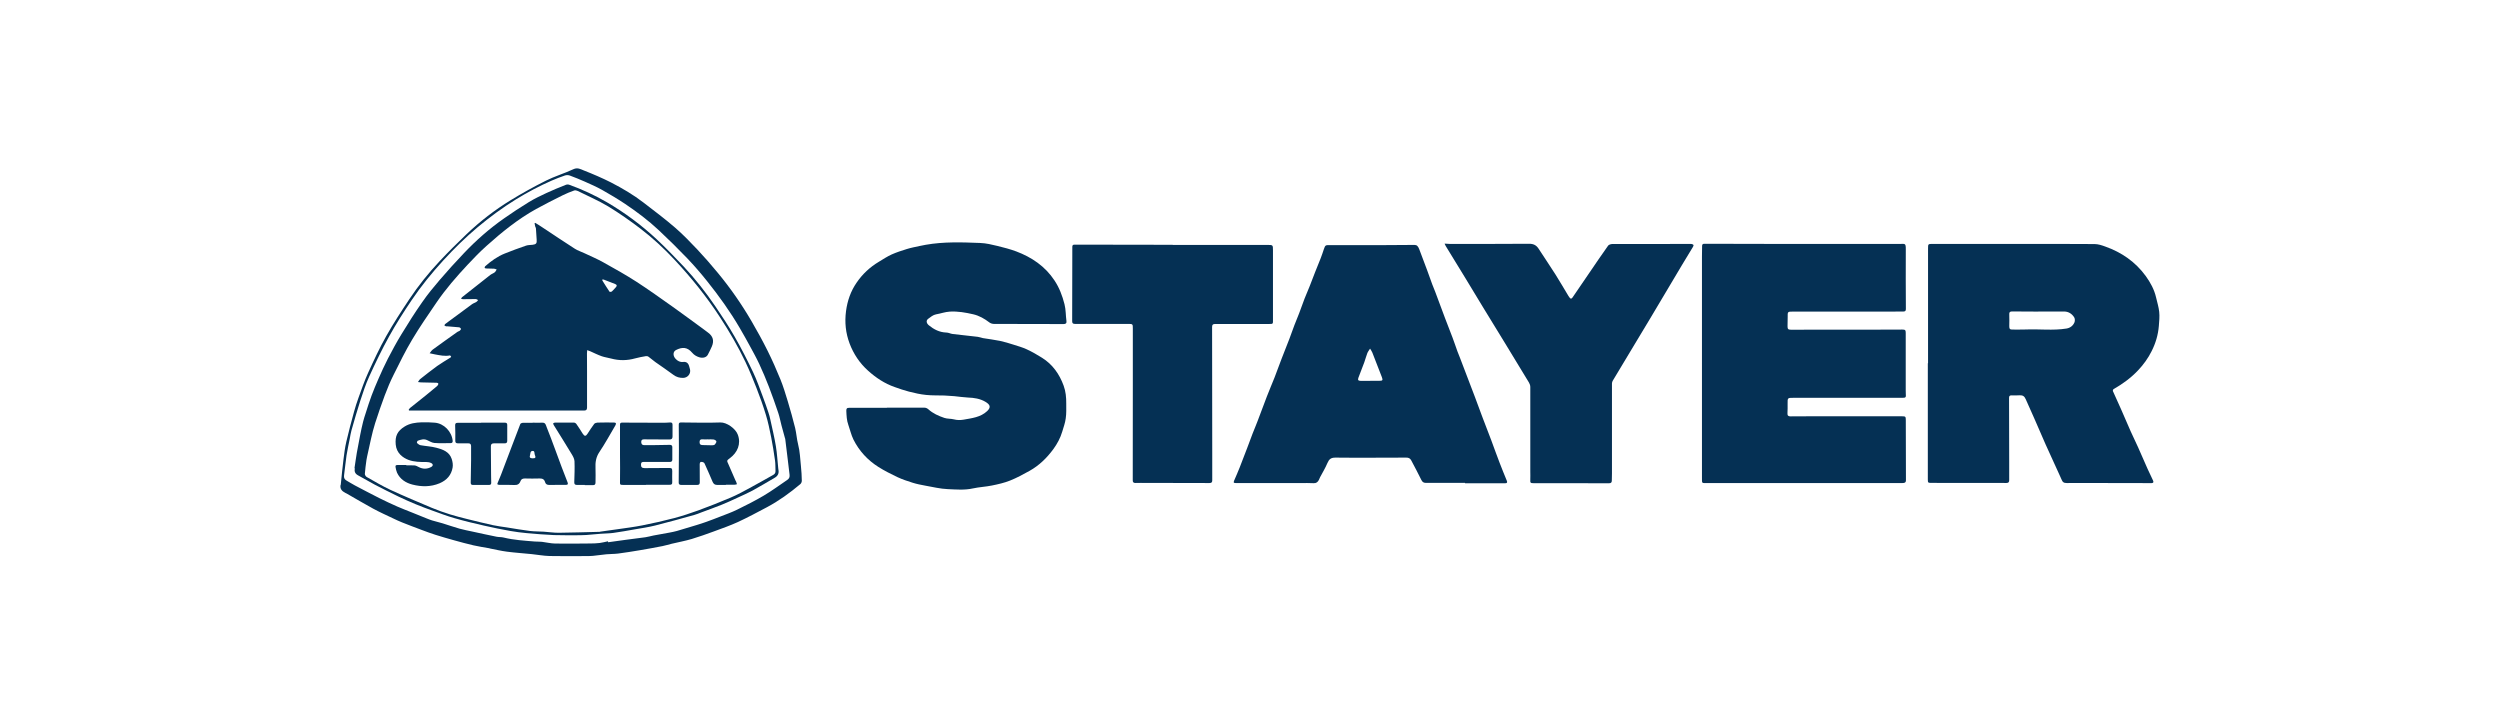 <?xml version="1.0" encoding="UTF-8"?>
<svg xmlns="http://www.w3.org/2000/svg" id="Capa_1" data-name="Capa 1" viewBox="0 0 345 100">
  <defs>
    <style>
      .cls-1 {
        fill: #053054;
        stroke-width: 0px;
      }
    </style>
  </defs>
  <g id="_5iOwe8.tif" data-name="5iOwe8.tif">
    <g>
      <path class="cls-1" d="m266.07,50.13c0-5.27,0-10.55,0-15.82,0-.65,0-.65.66-.65,3.57,0,7.14,0,10.71,0,3.87,0,7.74-.01,11.61.02.49,0,1,.17,1.47.34,2.26.8,4.17,2.12,5.59,4.07.65.9,1.18,1.87,1.43,2.96.15.66.36,1.31.43,1.98.07.65,0,1.31-.05,1.96-.1,1.22-.44,2.37-.99,3.46-.49.99-1.13,1.87-1.89,2.67-.98,1.04-2.13,1.87-3.37,2.58-.06.04-.12.2-.09.27.36.83.75,1.66,1.12,2.49.46,1.03.89,2.07,1.35,3.1.32.72.67,1.42.99,2.13.45,1,.87,2,1.32,3,.24.54.5,1.08.76,1.62.11.23.04.36-.21.36-3.45,0-6.91-.01-10.36-.02-.44,0-.88,0-1.32.01-.44,0-.59-.12-.75-.52-.21-.5-.45-.98-.67-1.48-.51-1.12-1.03-2.24-1.53-3.36-.53-1.21-1.05-2.42-1.58-3.63-.38-.86-.77-1.72-1.15-2.58-.18-.42-.41-.56-.85-.54-.37.02-.74.03-1.11.01-.26,0-.34.1-.34.35.01,2.95.01,5.91.02,8.86,0,.83,0,1.66,0,2.49,0,.28-.1.39-.39.39-3.45-.01-6.91-.01-10.36-.01-.45,0-.48-.03-.48-.49,0-4.03,0-8.06,0-12.08,0-1.32,0-2.63,0-3.95,0,0,0,0,0,0Zm15.21-7.13h0c-1.2-.01-2.4,0-3.6-.02-.32,0-.42.1-.4.42.03.54,0,1.08,0,1.62,0,.37.09.47.47.46.6,0,1.2.01,1.8-.01,1.87-.08,3.76.17,5.62-.13.51-.08.9-.38,1.1-.84.09-.2.08-.54-.04-.72-.31-.48-.78-.79-1.38-.79-1.19,0-2.38,0-3.57,0Z"></path>
      <path class="cls-1" d="m234.87,50.11c0-4.9,0-9.81,0-14.71,0-.48.01-.97.02-1.45,0-.2.07-.31.3-.31,3.05.01,6.1.02,9.15.02,5.97,0,11.94,0,17.91,0,.63,0,.76-.12.75.75-.02,2.75,0,5.49.01,8.24,0,.27-.12.34-.35.34-.62,0-1.25.01-1.87.01-4.45,0-8.89,0-13.34,0-.77,0-.76,0-.75.77,0,.41,0,.83-.02,1.25,0,.38.08.48.46.48,4.08,0,8.15,0,12.23-.01,1.05,0,2.1,0,3.15-.01.39,0,.47.07.47.46,0,2.64,0,5.28,0,7.93,0,.16,0,.32.01.48.04.49,0,.55-.49.55-1.39,0-2.77,0-4.16,0-3.61,0-7.23,0-10.84,0-.01,0-.02,0-.03,0-.8,0-.8,0-.79.82,0,.44.01.88-.02,1.31-.02.33.12.43.42.43.75-.01,1.5-.01,2.25-.01,4.39,0,8.78,0,13.17,0,.44,0,.49.05.49.5,0,2.77,0,5.54.02,8.31,0,.35-.19.4-.47.4-.95,0-1.89,0-2.84,0-8.03,0-16.05,0-24.08,0-.81,0-.76.11-.76-.75,0-5.26,0-10.52,0-15.79h-.01Z"></path>
      <path class="cls-1" d="m202.17,66.64c-1.79,0-3.58,0-5.37,0-.32,0-.51-.1-.66-.42-.43-.9-.92-1.78-1.38-2.67-.15-.29-.37-.41-.7-.4-3.26,0-6.51.04-9.77,0-.64,0-.88.23-1.11.76-.28.67-.66,1.29-1,1.93-.06.12-.11.25-.17.38-.15.3-.36.48-.73.46-.58-.03-1.15-.02-1.73-.02-3,0-6.01,0-9.01,0-.19,0-.37-.01-.25-.29.27-.62.54-1.24.79-1.87.36-.9.7-1.8,1.04-2.7.25-.66.49-1.34.75-2,.22-.57.47-1.13.68-1.7.43-1.13.84-2.26,1.28-3.39.34-.88.71-1.74,1.06-2.62.33-.86.64-1.72.97-2.58.35-.92.72-1.84,1.08-2.76.24-.62.46-1.25.69-1.88.21-.55.44-1.09.65-1.63.26-.68.49-1.36.75-2.03.23-.59.48-1.17.72-1.75.25-.63.48-1.26.73-1.89.26-.66.53-1.31.79-1.97.16-.41.29-.82.43-1.23.19-.54.22-.55.79-.54,2.31,0,4.62,0,6.93,0,1.59,0,3.19-.02,4.78-.03.34,0,.5.18.67.63.35.97.73,1.93,1.09,2.9.24.63.45,1.28.69,1.91.13.35.28.68.41,1.03.45,1.2.89,2.41,1.35,3.62.34.9.7,1.8,1.04,2.7.24.63.45,1.28.68,1.91.1.29.23.57.34.86.36.94.72,1.89,1.08,2.83.32.85.65,1.69.97,2.54.36.96.71,1.92,1.07,2.88.4,1.05.81,2.1,1.21,3.16.38,1.02.74,2.04,1.13,3.05.32.85.67,1.68,1.01,2.52.1.24.04.35-.22.35-1.85,0-3.69,0-5.54,0,0,0,0,0,0-.01Zm-13.07-14.09s0,0,0,0c.41,0,.83,0,1.24,0,.46,0,.52-.07.36-.5-.43-1.13-.87-2.27-1.32-3.4-.08-.19-.2-.36-.31-.54-.13.21-.29.4-.38.63-.16.4-.26.83-.41,1.24-.27.72-.56,1.43-.82,2.15-.11.31-.03.42.32.43.44,0,.88,0,1.31,0Z"></path>
      <path class="cls-1" d="m122.39,56.26c1.73,0,3.46,0,5.2,0,.18,0,.39.1.52.22.64.58,1.41.92,2.21,1.19.41.14.88.09,1.31.2.46.12.91.12,1.36.04,1.15-.21,2.32-.32,3.24-1.18.6-.57.35-.92-.24-1.28-.74-.44-1.57-.56-2.42-.59-.63-.03-1.25-.13-1.88-.19-.46-.04-.92-.07-1.37-.09-.84-.03-1.69.01-2.52-.08-.8-.08-1.59-.26-2.37-.46-.67-.17-1.32-.4-1.97-.63-1.38-.48-2.58-1.28-3.66-2.25-1.16-1.04-2.01-2.31-2.56-3.77-.54-1.44-.69-2.92-.49-4.45.19-1.43.64-2.74,1.46-3.93.81-1.19,1.84-2.15,3.08-2.89.58-.35,1.15-.73,1.77-1.01.68-.3,1.39-.53,2.1-.75.58-.18,1.19-.29,1.78-.42.27-.06.54-.11.81-.16,2.5-.44,5.01-.35,7.53-.25.8.03,1.59.22,2.37.41.87.21,1.74.44,2.58.75,2.15.81,4,2.06,5.28,4,.67,1,1.09,2.11,1.39,3.29.2.78.16,1.55.27,2.33.04.3-.1.41-.4.41-3.2,0-6.4,0-9.6-.02-.21,0-.46-.07-.63-.2-.68-.52-1.41-.94-2.24-1.13-1.05-.24-2.11-.43-3.21-.37-.67.04-1.28.27-1.92.38-.39.07-.76.37-1.09.62-.3.23-.25.6.1.89.7.57,1.47.97,2.41,1,.29,0,.57.16.87.2,1.15.14,2.31.25,3.46.39.25.03.49.13.73.18.78.13,1.57.22,2.34.38.62.13,1.22.32,1.83.51.63.2,1.28.38,1.88.66.73.34,1.43.74,2.11,1.17,1.45.91,2.39,2.25,2.97,3.84.29.79.37,1.63.36,2.48,0,.68.03,1.37-.07,2.04-.08.62-.3,1.22-.48,1.82-.26.88-.69,1.68-1.23,2.42-.89,1.21-1.95,2.25-3.27,2.99-.88.49-1.78.98-2.71,1.35-.8.32-1.65.51-2.49.68-.87.18-1.76.21-2.62.4-1.16.26-2.33.15-3.48.1-1.04-.04-2.07-.3-3.1-.48-.59-.11-1.17-.22-1.74-.4-.71-.22-1.42-.46-2.09-.77-.9-.43-1.8-.88-2.64-1.41-1.49-.94-2.66-2.21-3.45-3.79-.31-.63-.46-1.34-.7-2.01-.23-.63-.25-1.28-.28-1.94-.01-.29.07-.43.38-.42,1.74,0,3.49,0,5.23,0h0Z"></path>
      <path class="cls-1" d="m199.39,33.62c.28.02.47.04.66.04,3.66,0,7.32.01,10.98-.02.6,0,.98.2,1.29.67.77,1.19,1.57,2.36,2.33,3.56.62.98,1.2,1.99,1.8,2.98.04.07.1.13.14.2.14.21.27.22.42,0,.76-1.12,1.52-2.23,2.28-3.34.87-1.28,1.74-2.56,2.63-3.81.1-.15.4-.22.6-.23,2.34-.01,4.69,0,7.03,0,1.27,0,2.54-.02,3.81-.01.11,0,.25.05.33.13.04.04,0,.2-.06.28-.5.84-1.02,1.67-1.52,2.51-.64,1.07-1.27,2.14-1.91,3.21-.81,1.37-1.62,2.74-2.44,4.1-.95,1.59-1.91,3.18-2.87,4.77-.78,1.29-1.56,2.58-2.33,3.88-.07.11-.11.26-.11.39,0,4.13,0,8.26,0,12.39,0,.33-.02.67-.02,1,0,.26-.11.37-.38.37-3.48,0-6.95-.01-10.43-.01-.42,0-.46-.06-.44-.49.02-.39,0-.78,0-1.18,0-3.87.01-7.73,0-11.6,0-.21-.07-.43-.18-.61-1.08-1.8-2.17-3.59-3.27-5.38-1.02-1.66-2.04-3.32-3.05-4.98-.83-1.37-1.66-2.74-2.49-4.11-.89-1.46-1.78-2.91-2.67-4.36-.05-.07-.08-.15-.16-.32Z"></path>
      <path class="cls-1" d="m161.84,33.8c4.35,0,8.71,0,13.06,0,.76,0,.77,0,.77.74,0,3.16,0,6.32,0,9.48,0,.74.07.69-.72.69-2.43,0-4.85,0-7.28,0-.31,0-.4.13-.4.41.01,5.84.02,11.68.02,17.52,0,1.22,0,2.45,0,3.67,0,.28-.14.35-.39.35-3.16,0-6.33-.01-9.49-.02-.24,0-.48,0-.73.01-.26,0-.37-.11-.36-.38,0-4.35,0-8.7.01-13.05,0-2.62,0-5.24,0-7.86,0-.65,0-.66-.65-.66-2.45,0-4.9,0-7.34,0-.31,0-.39-.13-.38-.42.02-3.39.02-6.78.02-10.18,0-.22.04-.34.3-.34,4.05.01,8.11.02,12.16.02.46,0,.92,0,1.39,0Z"></path>
      <path class="cls-1" d="m47.02,66.94c.12-1.18.23-2.36.38-3.54.1-.83.21-1.67.4-2.48.32-1.38.69-2.75,1.06-4.11.18-.66.39-1.3.62-1.94.42-1.15.81-2.31,1.32-3.42.78-1.71,1.57-3.42,2.49-5.05.98-1.75,2.08-3.43,3.19-5.1,1.25-1.88,2.66-3.63,4.2-5.27,1.2-1.28,2.44-2.51,3.71-3.72,1.86-1.77,3.89-3.34,6.08-4.68,1.58-.97,3.21-1.87,4.87-2.7,1.22-.61,2.55-1,3.79-1.58.58-.27,1,0,1.43.17,1.27.5,2.54,1.04,3.76,1.66,1.57.81,3.09,1.7,4.49,2.78,1.47,1.13,2.96,2.25,4.36,3.46,1.09.94,2.09,1.99,3.08,3.03.96,1.02,1.89,2.09,2.78,3.17,1.75,2.11,3.31,4.35,4.69,6.72.78,1.34,1.53,2.7,2.22,4.09.64,1.29,1.22,2.6,1.76,3.93.4.98.7,2,1.01,3.01.37,1.22.71,2.45,1.02,3.69.18.75.22,1.53.41,2.27.26.99.28,2,.39,3.01.07.67.11,1.34.12,2.01,0,.16-.09.37-.22.47-1.43,1.2-2.94,2.3-4.6,3.18-1.32.7-2.64,1.41-4,2.04-1.07.49-2.19.88-3.3,1.29-1.02.37-2.03.74-3.07,1.05-.91.27-1.85.44-2.77.66-.42.1-.84.24-1.26.32-1.04.2-2.08.4-3.12.57-1,.17-2,.33-3,.46-.54.07-1.08.05-1.62.1-.63.06-1.25.16-1.88.22-.36.03-.71.03-1.07.03-1.64,0-3.28.03-4.92-.01-.81-.02-1.62-.18-2.43-.26-1.15-.12-2.3-.19-3.44-.34-.77-.1-1.54-.28-2.3-.43-.05,0-.09-.03-.13-.04-.72-.13-1.45-.23-2.17-.4-.9-.21-1.8-.45-2.69-.7-.85-.24-1.71-.48-2.55-.75-.65-.2-1.28-.44-1.92-.68-.91-.34-1.81-.68-2.71-1.04-.44-.17-.86-.38-1.29-.58-.9-.43-1.82-.84-2.7-1.32-1.22-.66-2.42-1.38-3.63-2.07-.07-.04-.15-.07-.22-.11-.45-.23-.75-.54-.64-1.11Zm36.88,7.76s.02.08.02.13c.8-.11,1.59-.23,2.39-.33.92-.12,1.84-.23,2.76-.36.37-.05.74-.17,1.11-.24.73-.14,1.47-.27,2.2-.4.35-.07.7-.13,1.04-.23.9-.26,1.8-.53,2.7-.81.45-.14.9-.28,1.34-.44.65-.23,1.29-.48,1.93-.73.77-.3,1.56-.58,2.3-.94,1.25-.61,2.5-1.24,3.7-1.95,1.12-.66,2.17-1.44,3.25-2.17.26-.17.36-.4.32-.71-.09-.67-.16-1.34-.24-2.01-.12-.96-.23-1.91-.35-2.87,0-.08-.04-.16-.06-.23-.16-.57-.31-1.15-.47-1.72-.15-.56-.25-1.14-.44-1.7-.41-1.21-.83-2.42-1.29-3.61-.41-1.06-.85-2.11-1.33-3.14-.38-.82-.83-1.62-1.26-2.42-.47-.86-.94-1.71-1.44-2.56-1.33-2.28-2.86-4.41-4.51-6.47-.86-1.08-1.77-2.13-2.72-3.13-1.28-1.33-2.59-2.63-3.94-3.89-1.44-1.35-3.02-2.54-4.66-3.64-1.02-.68-2.08-1.31-3.16-1.92-.77-.43-1.59-.79-2.4-1.15-.68-.3-1.37-.58-2.07-.84-.2-.07-.47-.07-.67,0-.61.21-1.22.44-1.81.7-1.69.74-3.32,1.6-4.9,2.57-1.87,1.15-3.63,2.45-5.32,3.86-1.69,1.42-3.26,2.96-4.75,4.59-1.57,1.72-3.05,3.53-4.35,5.46-1.1,1.63-2.17,3.3-3.12,5.02-1,1.8-1.89,3.66-2.75,5.54-.49,1.07-.86,2.21-1.23,3.34-.44,1.36-.83,2.73-1.22,4.1-.1.36-.16.74-.23,1.12-.15.78-.33,1.55-.45,2.33-.14.91-.21,1.83-.34,2.74-.05.36.07.58.36.74.38.22.75.45,1.14.66,1.12.59,2.24,1.18,3.37,1.75.81.41,1.64.79,2.47,1.16.68.3,1.38.56,2.07.84.66.27,1.32.53,1.98.8.25.1.5.2.76.28.48.14.97.26,1.45.4.78.24,1.54.51,2.32.73.6.17,1.21.28,1.81.41,1.11.24,2.22.49,3.33.71.31.06.65.03.96.11,1.42.35,2.87.43,4.31.55.32.03.65,0,.97.04.61.07,1.22.23,1.84.24,1.63.03,3.26,0,4.88-.01.42,0,.85-.02,1.27-.07.38-.05.75-.15,1.12-.23Z"></path>
      <path class="cls-1" d="m48.92,64.6c.11-.7.2-1.41.32-2.11.15-.83.31-1.66.47-2.49.12-.61.25-1.21.4-1.81.1-.4.23-.79.36-1.19.26-.81.51-1.62.81-2.42.29-.77.61-1.54.94-2.29.41-.93.83-1.87,1.3-2.78.59-1.13,1.19-2.26,1.86-3.35.92-1.51,1.87-3.02,2.89-4.47.74-1.07,1.57-2.08,2.42-3.07,1.07-1.25,2.18-2.47,3.32-3.67,1.7-1.79,3.54-3.41,5.56-4.82,1.11-.78,2.25-1.53,3.41-2.24.77-.47,1.6-.87,2.42-1.25.87-.41,1.77-.77,2.67-1.13.14-.06.33-.07.47-.02,1.81.65,3.56,1.46,5.23,2.43,2.46,1.44,4.74,3.13,6.82,5.07,1.3,1.21,2.53,2.49,3.75,3.78,1.6,1.71,3.05,3.55,4.37,5.49.94,1.38,1.86,2.78,2.69,4.23.91,1.59,1.74,3.23,2.53,4.88.52,1.09.91,2.24,1.34,3.37.28.73.53,1.47.78,2.21.11.32.19.64.26.97.26,1.21.56,2.42.76,3.65.17,1.02.22,2.06.33,3.09,0,.05,0,.09.02.14q.16.75-.51,1.13c-1.02.59-2.02,1.2-3.05,1.76-.69.37-1.41.68-2.12,1.01-.71.33-1.42.66-2.14.95-.94.38-1.89.71-2.84,1.07-.3.11-.6.25-.91.33-1.81.5-3.62,1.02-5.44,1.47-.92.23-1.87.37-2.81.53-.99.17-1.97.36-2.96.49-.58.08-1.17.07-1.76.12-.66.05-1.32.12-1.99.17-.29.02-.58.03-.86.03-1.19,0-2.38.02-3.57-.02-1.26-.05-2.52-.16-3.77-.27-.74-.07-1.49-.16-2.22-.29-1.22-.22-2.44-.46-3.65-.74-1.37-.31-2.74-.64-4.09-1.03-1.03-.29-2.03-.68-3.04-1.04-.78-.28-1.56-.57-2.33-.89-.79-.33-1.57-.67-2.34-1.04-1.1-.53-2.19-1.08-3.27-1.64-.8-.42-1.56-.89-2.35-1.31-.4-.22-.52-.53-.44-.96Zm33.89,8.77c.7-.1,1.53-.2,2.36-.33,1.16-.17,2.33-.31,3.48-.54,1.47-.29,2.93-.62,4.38-1,1.13-.3,2.25-.67,3.35-1.07,1.5-.55,2.99-1.14,4.47-1.77.9-.38,1.76-.86,2.62-1.32,1.08-.58,2.15-1.2,3.23-1.8.21-.12.33-.28.32-.53-.02-.5,0-1-.07-1.48-.15-1.07-.32-2.14-.53-3.2-.21-1.04-.42-2.08-.73-3.09-.38-1.25-.82-2.49-1.3-3.71-.47-1.2-.96-2.4-1.51-3.56-1.02-2.14-2.21-4.18-3.5-6.16-1.85-2.85-3.98-5.49-6.3-7.97-1.45-1.55-3.01-3-4.7-4.29-1.43-1.09-2.91-2.13-4.44-3.06-1.35-.81-2.81-1.44-4.22-2.14-.14-.07-.35-.11-.49-.06-.53.19-1.06.4-1.56.65-1.24.62-2.47,1.23-3.68,1.9-2.52,1.4-4.74,3.2-6.87,5.11-.89.8-1.73,1.66-2.55,2.54-1.57,1.68-3.08,3.41-4.37,5.31-1.14,1.67-2.3,3.35-3.33,5.08-.93,1.56-1.73,3.19-2.54,4.82-.47.93-.87,1.9-1.24,2.88-.48,1.26-.9,2.54-1.32,3.82-.23.71-.4,1.43-.57,2.16-.19.81-.36,1.63-.54,2.45-.03.16-.07.32-.09.48-.08.63-.18,1.25-.22,1.89-.01.14.12.37.25.44,1.08.61,2.16,1.26,3.28,1.78,1.88.87,3.79,1.67,5.71,2.48.82.34,1.66.64,2.5.9.79.25,1.6.45,2.4.65,1.17.29,2.34.58,3.52.84.63.14,1.27.21,1.91.31,1.07.17,2.13.36,3.2.49.63.08,1.27.06,1.9.1.7.04,1.4.16,2.1.15,1.85-.02,3.71-.08,5.7-.13Z"></path>
      <path class="cls-1" d="m56.42,56.51c.06-.08.11-.16.18-.22.74-.6,1.49-1.19,2.24-1.79.44-.35.87-.72,1.31-1.08.1-.08.2-.16.27-.26.05-.07.09-.18.06-.24-.03-.06-.15-.1-.23-.1-.73-.02-1.45-.03-2.18-.05-.1,0-.2-.03-.39-.05.13-.18.2-.33.32-.42.77-.6,1.54-1.22,2.33-1.79.58-.41,1.2-.77,1.81-1.15.05-.03.13-.11.12-.14-.02-.06-.09-.11-.15-.17,0,0-.02-.01-.03,0-.69.14-1.37-.02-2.04-.14-.25-.04-.5-.11-.75-.16.14-.17.25-.37.42-.5,1.13-.83,2.28-1.64,3.43-2.46.08-.06.2-.07.28-.13.09-.07.2-.19.19-.27-.01-.09-.16-.21-.25-.22-.55-.06-1.1-.1-1.65-.14-.06,0-.12.01-.17,0-.08-.03-.15-.08-.22-.13.04-.06.07-.15.12-.19,1.23-.91,2.46-1.83,3.7-2.73.18-.13.42-.2.61-.32.09-.06.16-.17.23-.25-.11-.05-.23-.14-.34-.14-.59,0-1.18.01-1.76.02-.07,0-.15-.04-.26-.07.06-.09.1-.17.15-.21,1.29-1.02,2.58-2.05,3.88-3.06.19-.15.43-.22.62-.37.12-.09.18-.26.27-.39-.12-.04-.24-.1-.36-.11-.37-.02-.73-.01-1.1-.03-.07,0-.2-.05-.2-.09,0-.08.03-.18.09-.23.81-.71,1.68-1.34,2.68-1.74.97-.39,1.95-.75,2.94-1.09.29-.1.61-.08.92-.12.48-.06.59-.21.55-.69-.04-.51-.06-1.03-.1-1.54,0-.11-.08-.21-.11-.32-.03-.14-.05-.29-.08-.43.03-.01.06-.03.1-.04.33.2.66.4.98.62,1.49.98,2.97,1.99,4.48,2.95.4.26.88.4,1.31.61.87.41,1.77.79,2.61,1.26,1.55.86,3.1,1.73,4.59,2.69,1.7,1.1,3.35,2.29,5.01,3.46,1.39.99,2.76,2.01,4.14,3.01.24.18.47.37.72.54.68.5.86,1.11.53,1.9-.17.39-.36.77-.56,1.15-.2.38-.68.51-1.2.35-.37-.12-.69-.3-.96-.62-.68-.81-1.39-.8-2.22-.38-.45.22-.47.81-.05,1.24.27.28.6.46,1.02.41.45-.05.71.15.83.59.04.14.09.29.12.43.14.6-.32,1.17-.94,1.18-.5.01-.94-.11-1.35-.42-.81-.61-1.66-1.17-2.49-1.76-.33-.23-.62-.51-.95-.74-.09-.07-.24-.1-.36-.08-.5.09-1,.17-1.49.31-1.1.31-2.2.32-3.31.02-.43-.12-.88-.17-1.3-.32-.54-.19-1.05-.45-1.57-.68-.14-.06-.29-.11-.43-.16-.01.14-.03.28-.03.43,0,.82.01,1.64.01,2.46,0,1.68,0,3.37,0,5.05,0,.31-.15.4-.42.4-4.79,0-9.58,0-14.38,0-2.81,0-5.61,0-8.42,0-.45,0-.89,0-1.34,0-.02-.03-.03-.07-.05-.1Zm26.71-17.94c0,.07-.02.12,0,.15.32.51.64,1.03.98,1.53.03.05.26.03.33-.03.2-.17.36-.38.54-.57.17-.18.19-.34-.08-.45-.52-.2-1.05-.41-1.57-.61-.06-.02-.13-.02-.21-.03Z"></path>
      <path class="cls-1" d="m100.18,66.92c-.4,0-.81,0-1.21,0-.32,0-.5-.13-.63-.43-.33-.8-.69-1.58-1.04-2.37-.05-.1-.09-.24-.18-.29-.12-.07-.28-.11-.41-.09-.07.01-.15.19-.15.3,0,.84,0,1.68.01,2.52,0,.25-.1.36-.35.36-.73,0-1.45,0-2.18,0-.22,0-.39-.05-.38-.33.01-1.51.03-3.02.03-4.53,0-1.15,0-2.31-.02-3.46,0-.23.09-.3.31-.3,1.81.01,3.63.07,5.44,0,.85-.03,2.09.83,2.4,1.69.47,1.26-.04,2.46-1.1,3.24-.45.33-.43.34-.2.83.33.73.64,1.48.96,2.21.03.07.08.14.11.21.04.11.08.22.11.34-.11.03-.21.07-.32.07-.4,0-.81,0-1.21,0,0,0,0,0,0,.01Zm-2.49-6.29c-.23,0-.46.02-.69,0-.28-.03-.45.04-.46.35,0,.32.09.43.42.44.44.01.87.03,1.31.03.13,0,.3-.03.38-.11.11-.11.23-.31.21-.44-.02-.1-.24-.23-.39-.25-.26-.04-.53-.01-.79-.01Z"></path>
      <path class="cls-1" d="m89.16,66.92c-1.05,0-2.1,0-3.15,0-.47,0-.46-.05-.45-.52.03-1.2,0-2.4,0-3.6,0-1.41,0-2.81,0-4.22,0-.26.17-.26.35-.26,1.84,0,3.67.02,5.51.02.35,0,.69-.01,1.04-.04.26-.02.36.09.35.34,0,.53,0,1.06,0,1.59,0,.31-.12.42-.44.42-1.17-.02-2.33-.01-3.5-.02-.24,0-.37.08-.38.33,0,.27.09.46.38.47.38.01.76.01,1.14,0,.82,0,1.64-.02,2.45-.04.22,0,.32.12.32.32,0,.58,0,1.15,0,1.73,0,.24-.15.31-.37.31-1.14,0-2.28,0-3.43,0-.25,0-.5-.05-.52.32-.02.37.1.53.51.53,1.11,0,2.22,0,3.32-.02.4,0,.47.04.48.43,0,.51-.02,1.02,0,1.52.02.32-.13.37-.39.37-1.08,0-2.17,0-3.25,0Z"></path>
      <path class="cls-1" d="m73.5,58.33c.45,0,.9.02,1.35,0,.45-.02.48.36.59.62.4.99.77,1.99,1.14,2.99.31.83.61,1.66.92,2.49.27.72.55,1.44.83,2.15.09.23.02.33-.22.33-.78,0-1.57,0-2.35.01-.28,0-.47-.13-.54-.39-.11-.39-.37-.51-.75-.5-.68.02-1.36.02-2.04,0-.29,0-.5.08-.6.36-.15.42-.43.57-.88.54-.68-.04-1.36-.01-2.04-.02-.09,0-.23-.03-.27-.09-.03-.05.04-.18.07-.27.14-.34.29-.67.42-1.01.51-1.34,1.02-2.69,1.53-4.03.38-1,.75-2,1.14-2.99.03-.09.21-.16.32-.17.46-.02.92,0,1.39,0,0,0,0,0,0,0Zm0,4.92c.41,0,.47-.09.3-.5-.08-.19.03-.54-.31-.52-.34.02-.28.37-.35.59-.1.3.02.43.37.43Z"></path>
      <path class="cls-1" d="m56.08,64.22c.38,0,.76-.02,1.14.01.19.02.38.13.56.22.57.3,1.15.3,1.71,0,.31-.16.3-.42-.01-.56-.19-.09-.42-.13-.63-.13-.84,0-1.69,0-2.49-.3-.75-.29-1.64-.9-1.75-2.11-.11-1.18.24-1.88,1.23-2.49.73-.45,1.52-.55,2.33-.58.61-.02,1.22,0,1.83.05,1.26.1,2.35,1.22,2.47,2.51.02.21-.09.31-.27.31-.75,0-1.5.04-2.25-.02-.35-.03-.68-.25-1.02-.4-.44-.2-.86-.06-1.28.09-.07.02-.14.28-.11.31.15.13.32.28.5.31.72.13,1.47.16,2.18.35.89.23,1.78.55,2.11,1.53.13.38.2.83.13,1.21-.18,1.04-.81,1.74-1.79,2.16-1.24.52-2.51.5-3.76.18-.9-.23-1.7-.73-2.12-1.64-.11-.25-.16-.53-.21-.8-.04-.23.12-.26.31-.26.39,0,.78,0,1.18,0,0,0,0,.02,0,.03Z"></path>
      <path class="cls-1" d="m80.72,66.92c-.37,0-.74,0-1.11,0-.26,0-.37-.1-.36-.38.03-.97.07-1.94.03-2.9-.02-.35-.23-.71-.42-1.02-.8-1.33-1.63-2.65-2.45-3.97-.04-.07-.09-.21-.06-.24.06-.06.18-.09.27-.09.86,0,1.73-.01,2.59,0,.11,0,.26.09.33.19.3.43.59.88.87,1.33.25.4.44.39.68,0,.29-.46.59-.91.91-1.34.09-.11.3-.17.45-.18.76-.02,1.52-.02,2.28-.01.09,0,.23.03.26.1.03.07-.02.2-.06.28-.73,1.24-1.42,2.51-2.22,3.7-.47.7-.57,1.42-.53,2.22.03.66,0,1.31,0,1.97,0,.27-.1.38-.37.37-.37,0-.74,0-1.11,0,0,0,0-.01,0-.02Z"></path>
      <path class="cls-1" d="m66.39,58.33c1.1,0,2.19,0,3.29,0,.22,0,.32.09.32.31,0,.73,0,1.45,0,2.18,0,.27-.11.37-.38.36-.48-.01-.97,0-1.45,0-.31,0-.44.13-.43.43.01,1.33.02,2.65.03,3.98,0,.34,0,.69.02,1.03.01.22-.11.3-.29.3-.75,0-1.5,0-2.25,0-.18,0-.29-.07-.29-.3.03-1.04.04-2.07.05-3.11,0-.65-.01-1.29,0-1.94,0-.29-.13-.39-.39-.39-.47,0-.95,0-1.42,0-.27,0-.38-.09-.37-.39.02-.69,0-1.38-.02-2.07,0-.27.06-.37.34-.37,1.08.01,2.17,0,3.25,0,0,0,0,0,0,0Z"></path>
    </g>
  </g>
</svg>
